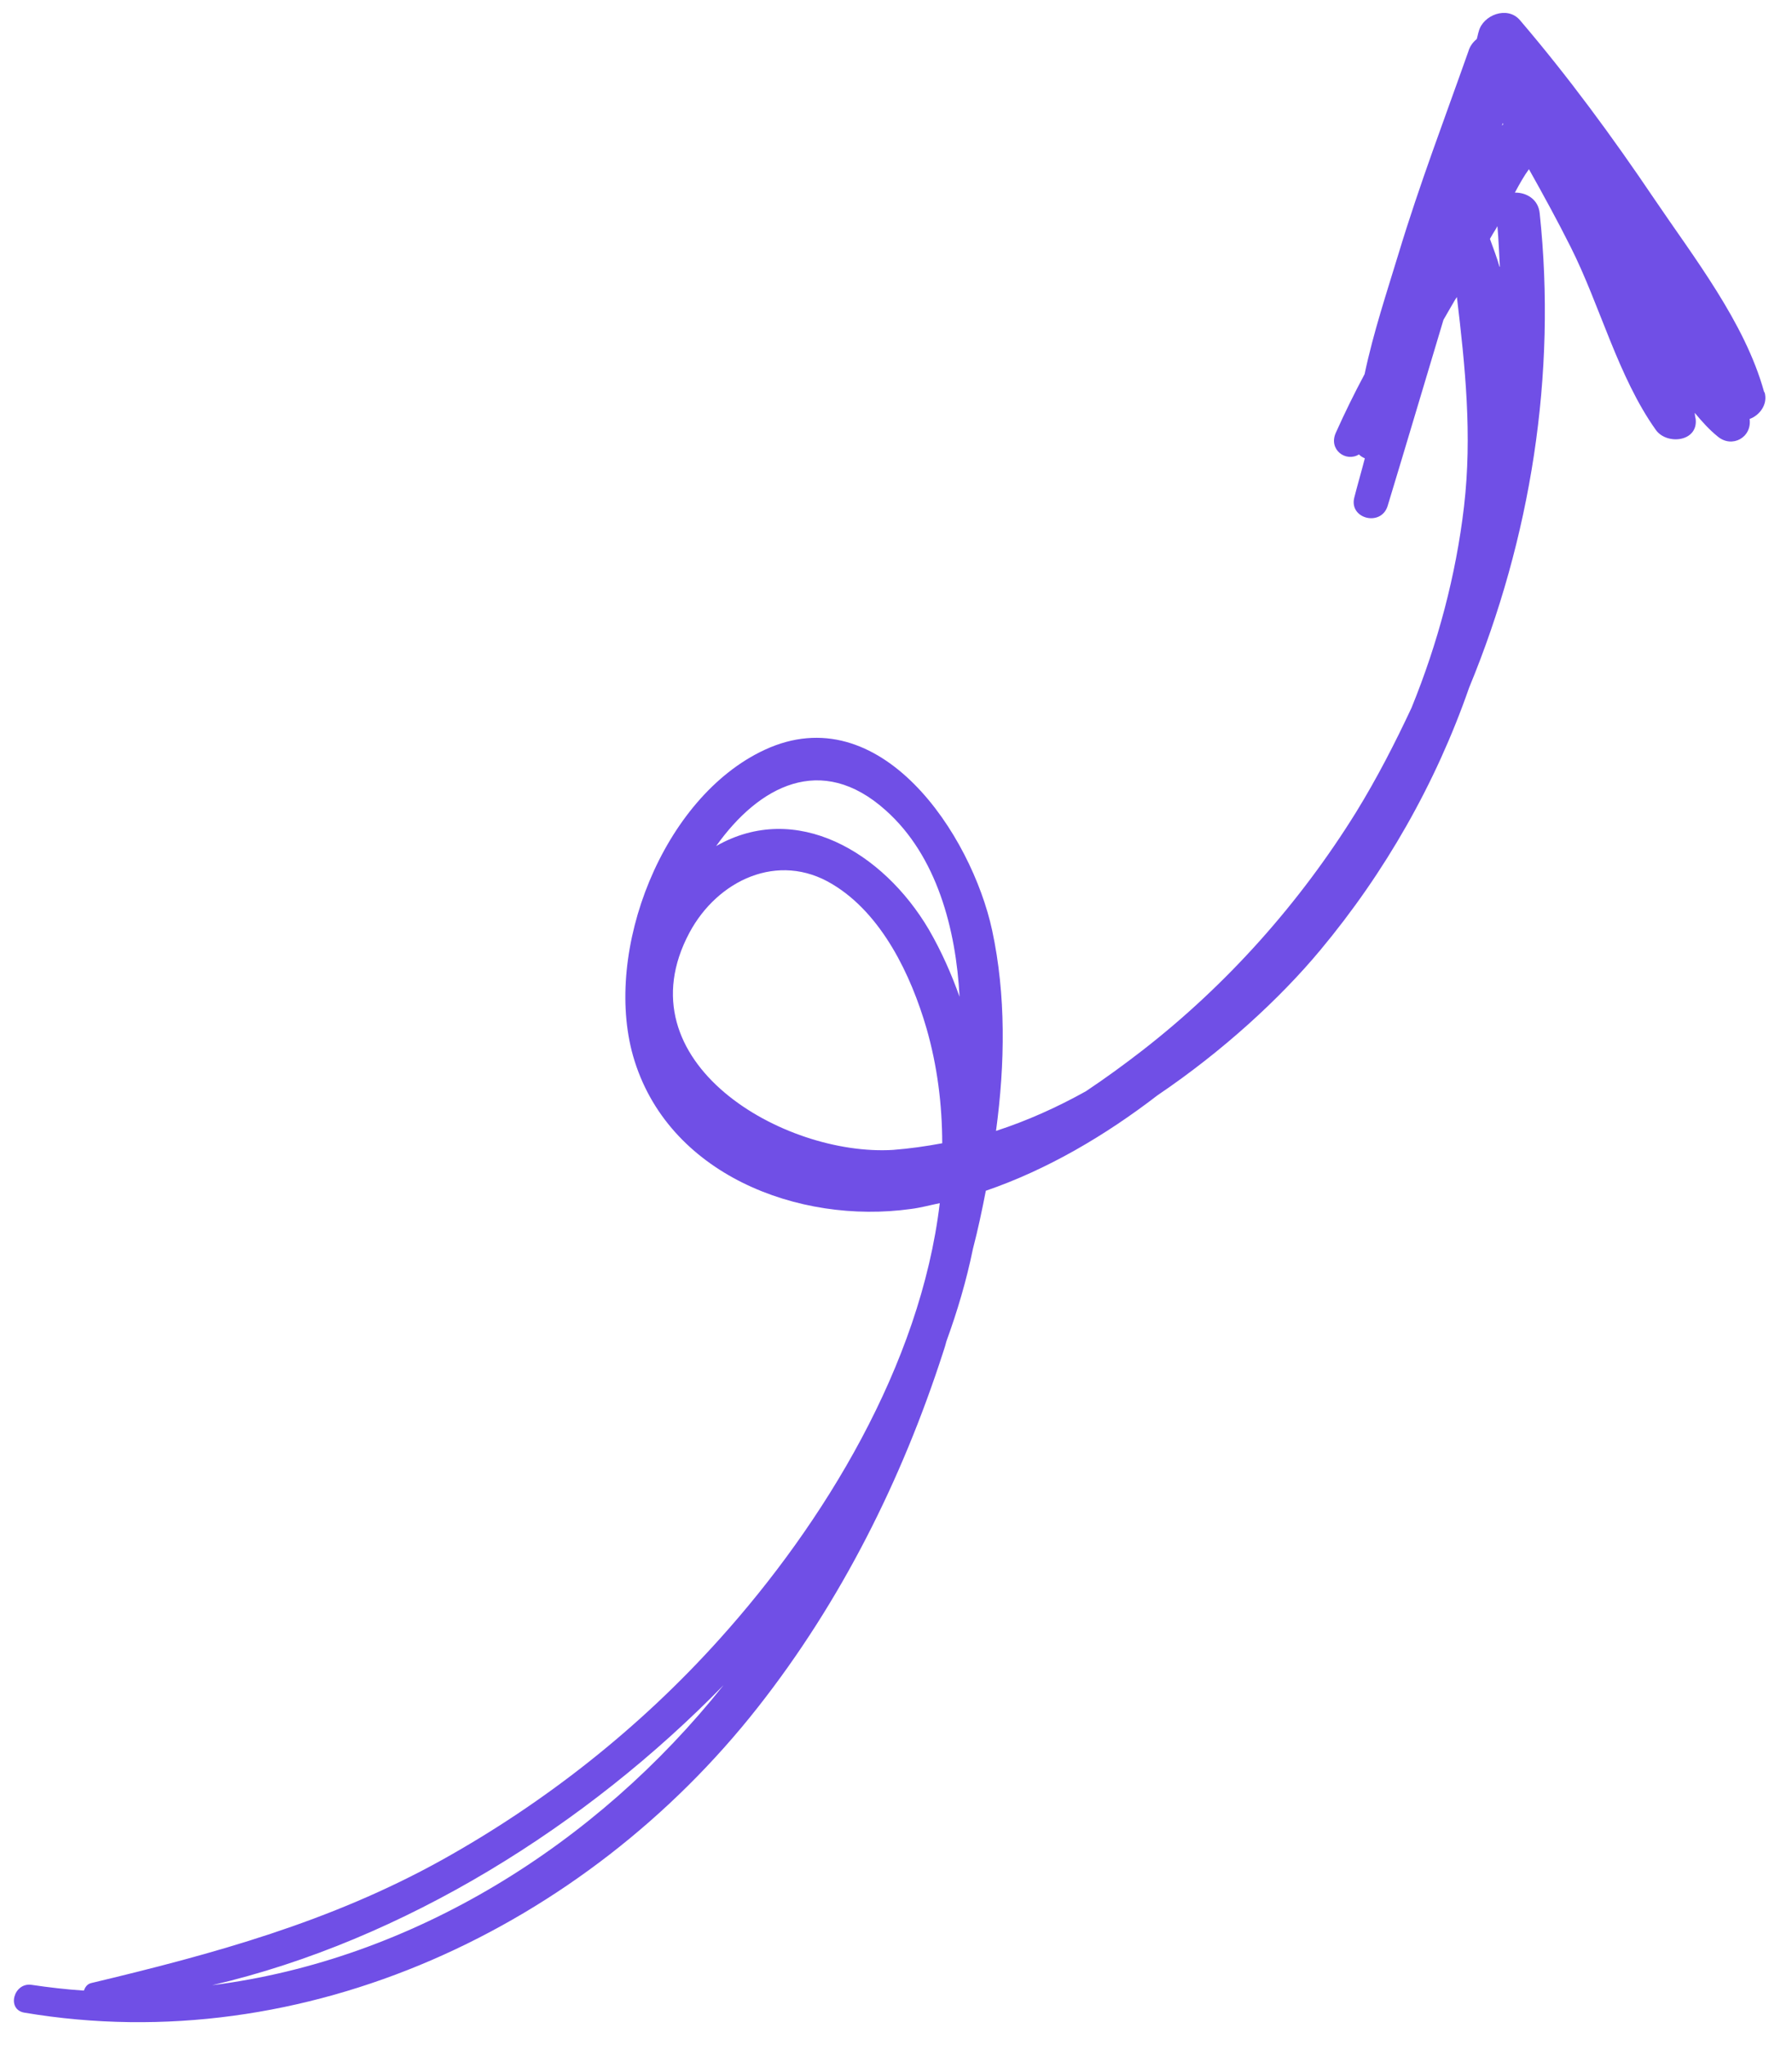 <svg xmlns="http://www.w3.org/2000/svg" width="64" height="73" viewBox="0 0 64 73" fill="none"><path d="M63.002 13.987C62.316 11.51 60.494 9.191 59.073 7.089C57.586 4.887 56.007 2.736 54.282 0.718C53.837 0.198 52.961 0.533 52.811 1.126C52.782 1.213 52.769 1.308 52.741 1.395C52.612 1.497 52.496 1.647 52.443 1.832C51.599 4.221 50.696 6.586 49.958 9.024C49.54 10.401 49.046 11.878 48.736 13.357C48.365 14.05 48.022 14.75 47.706 15.455C47.44 16.054 48.065 16.512 48.535 16.224C48.592 16.287 48.669 16.331 48.744 16.363C48.624 16.829 48.489 17.287 48.37 17.754C48.163 18.52 49.319 18.817 49.557 18.068C50.228 15.859 50.884 13.641 51.552 11.42C51.683 11.186 51.827 10.949 51.959 10.716L52.032 10.604C52.327 13.084 52.584 15.522 52.286 18.087C51.998 20.545 51.348 22.971 50.413 25.267C49.821 26.534 49.174 27.791 48.434 28.994C46.415 32.247 43.818 35.161 40.789 37.511C40.153 38.003 39.489 38.489 38.781 38.961C37.749 39.536 36.677 40.017 35.572 40.376C35.898 37.961 35.929 35.522 35.434 33.216C34.698 29.807 31.451 24.848 27.308 26.771C23.665 28.464 21.542 33.94 22.611 37.703C23.821 41.926 28.523 43.723 32.533 43.163C32.875 43.121 33.215 43.026 33.563 42.956C32.875 48.743 29.412 54.393 25.707 58.508C22.865 61.673 19.492 64.342 15.77 66.412C11.797 68.616 7.634 69.757 3.249 70.802C3.103 70.843 3.041 70.951 2.995 71.069C2.382 71.029 1.746 70.956 1.131 70.864C0.488 70.766 0.223 71.746 0.869 71.856C10.885 73.546 20.898 68.8 27.066 60.955C30.039 57.175 32.213 52.829 33.686 48.269C33.729 48.139 33.772 48.009 33.802 47.882C34.196 46.801 34.52 45.7 34.748 44.585C34.926 43.905 35.073 43.208 35.208 42.513C37.397 41.762 39.469 40.544 41.336 39.107C43.674 37.526 45.72 35.645 47.154 33.921C49.464 31.152 51.28 27.969 52.468 24.553C54.671 19.226 55.602 13.371 54.989 7.616C54.939 7.105 54.507 6.87 54.103 6.877C54.267 6.569 54.434 6.273 54.605 6.041C55.122 6.962 55.627 7.886 56.096 8.82C57.146 10.907 57.785 13.449 59.136 15.348C59.524 15.897 60.657 15.78 60.559 14.953C60.539 14.88 60.534 14.815 60.526 14.739C60.782 15.049 61.047 15.343 61.351 15.588C61.861 16.011 62.576 15.616 62.486 14.958C62.844 14.832 63.14 14.435 63.025 14.02L63.002 13.987ZM33.651 40.817C33.066 40.926 32.486 41.008 31.896 41.054C27.994 41.294 22.149 37.923 24.625 33.295C25.626 31.428 27.789 30.395 29.725 31.566C31.498 32.625 32.538 34.819 33.09 36.716C33.478 38.067 33.648 39.438 33.651 40.817ZM31.625 28.924C33.465 30.556 34.144 33.192 34.27 35.587C33.98 34.775 33.625 33.967 33.172 33.185C31.541 30.419 28.424 28.577 25.576 30.207C27.103 28.063 29.326 26.869 31.625 28.924ZM7.578 70.876C14.442 69.276 20.974 65.153 25.839 60.166C21.302 65.864 14.727 69.972 7.578 70.876ZM53.554 9.525C53.459 9.183 53.331 8.864 53.212 8.529C53.283 8.405 53.353 8.28 53.427 8.168C53.435 8.152 53.462 8.105 53.479 8.074C53.523 8.561 53.538 9.043 53.566 9.522L53.554 9.525ZM53.645 4.468L53.677 4.394L53.687 4.43C53.687 4.43 53.67 4.461 53.649 4.48L53.645 4.468Z" fill="#704FE6"></path></svg>